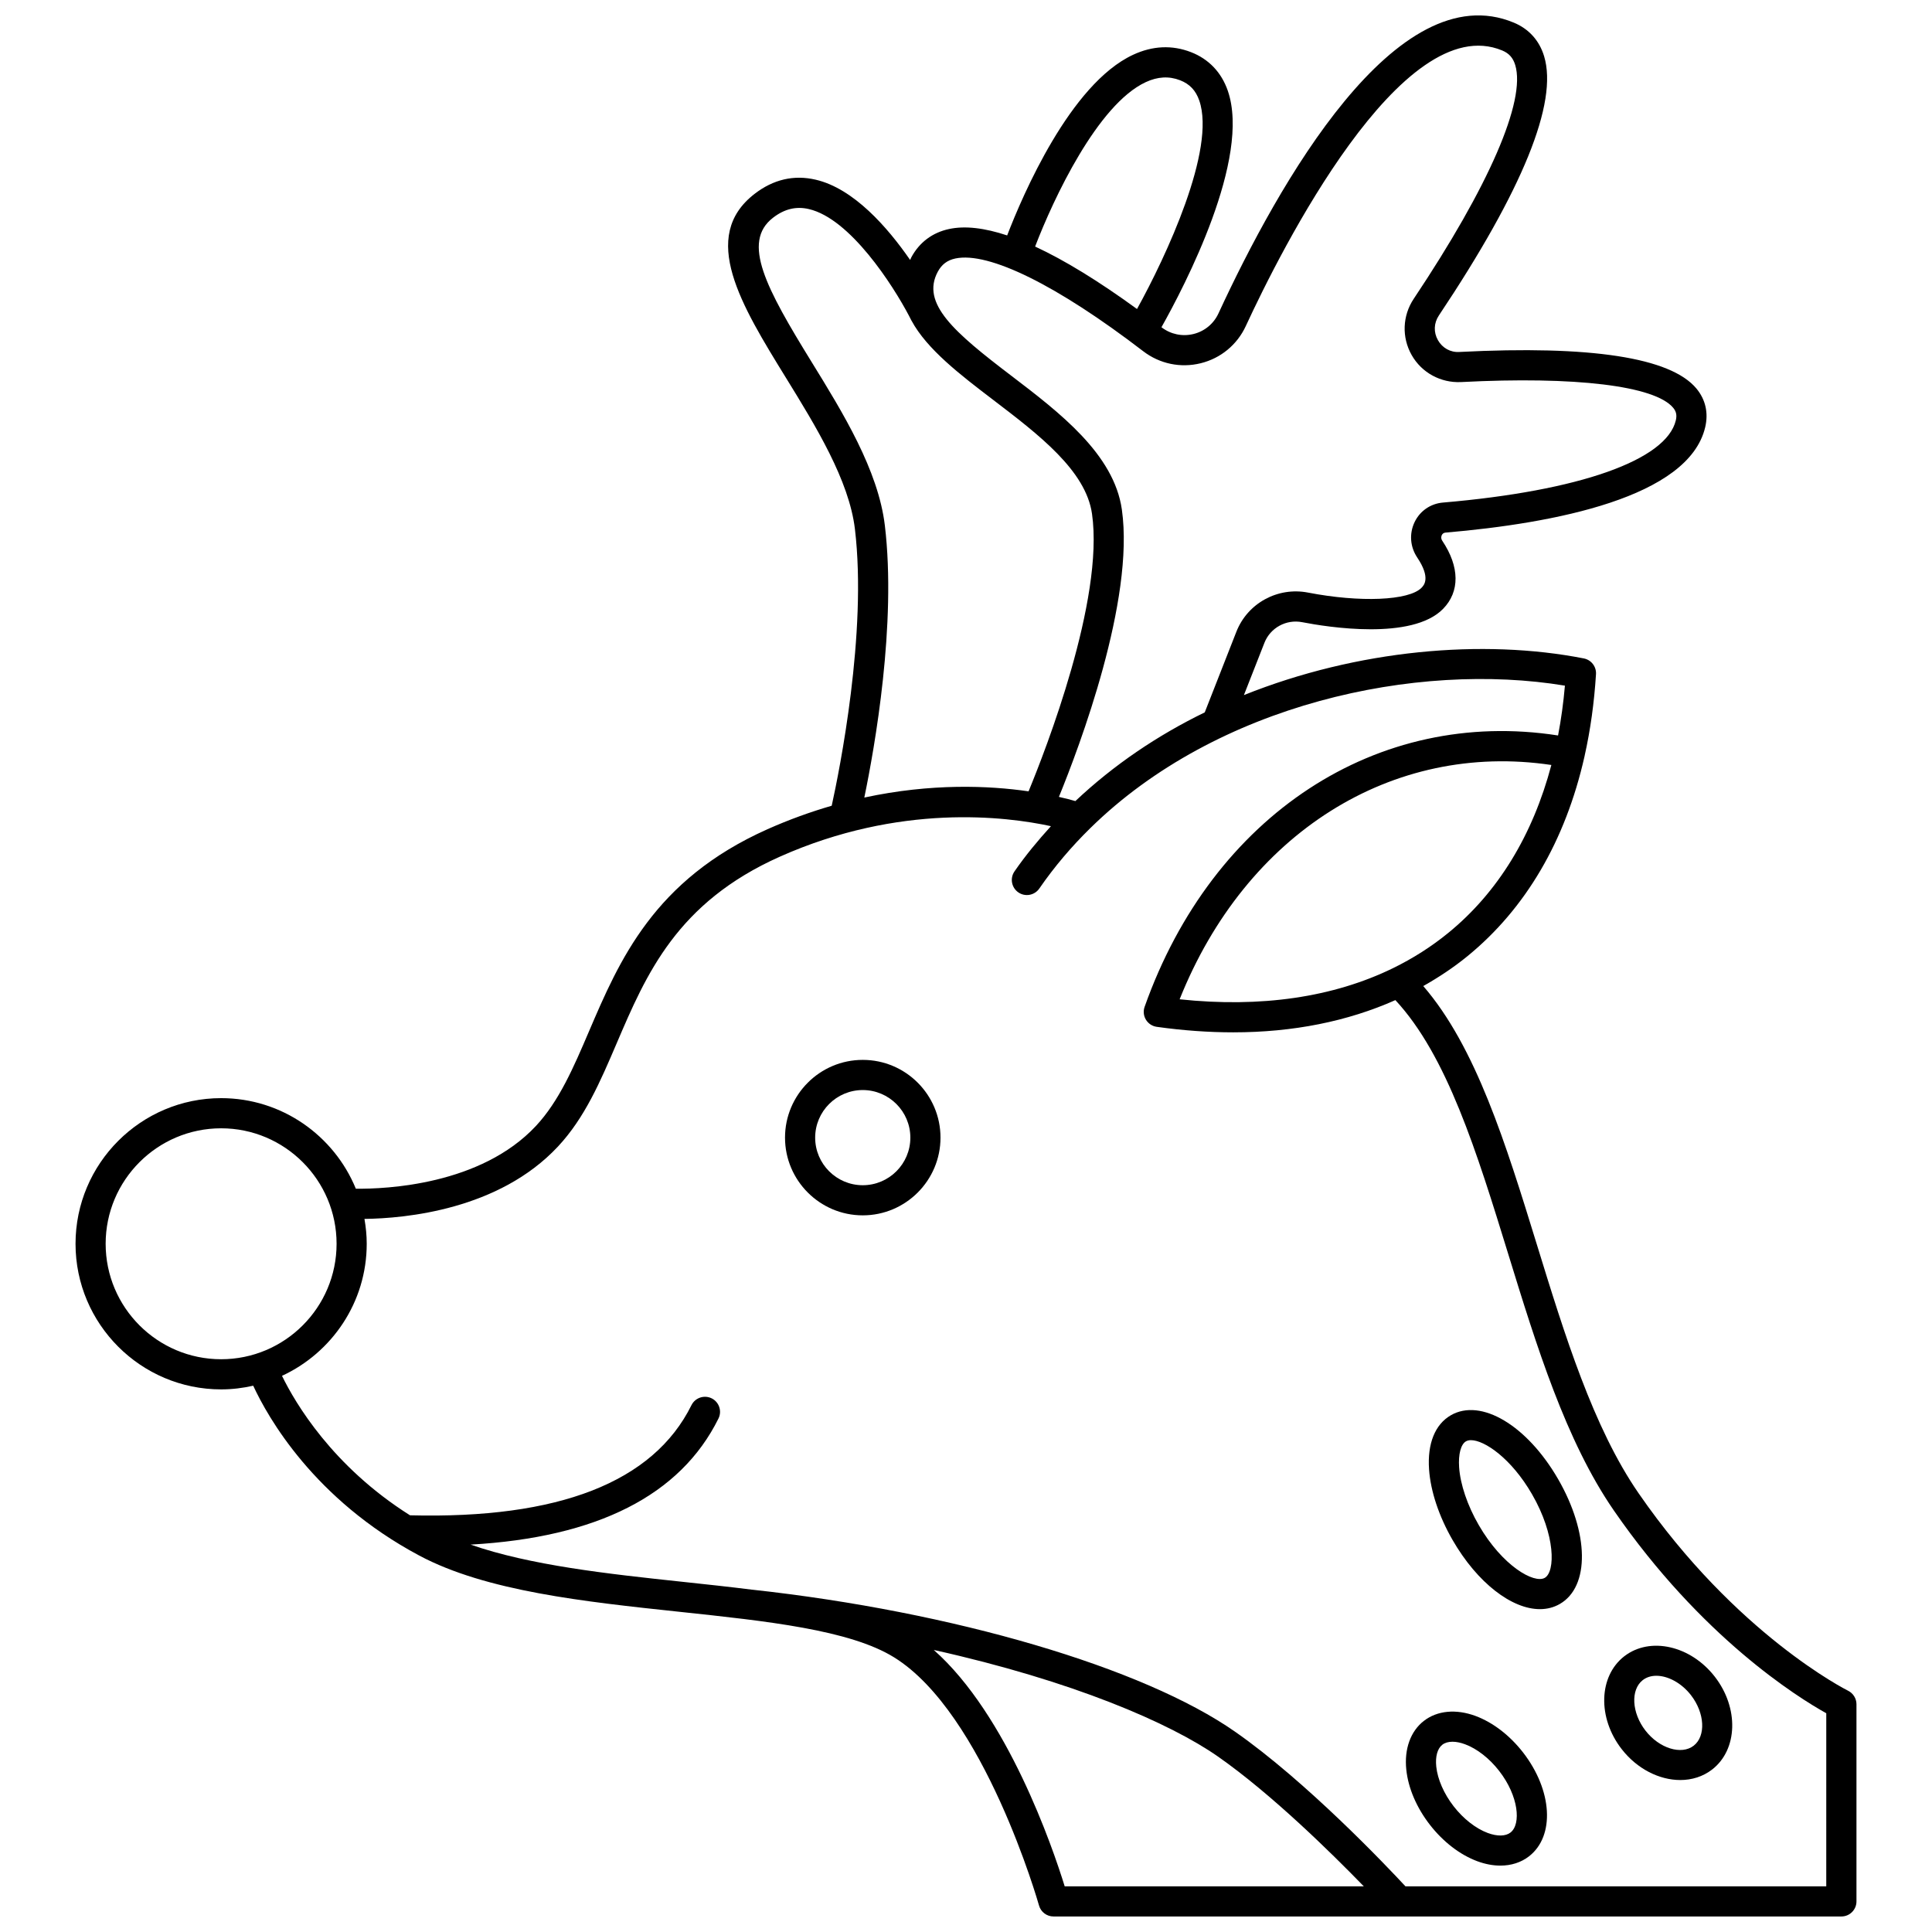 <?xml version="1.0" encoding="UTF-8"?>
<!-- Uploaded to: SVG Find, www.svgrepo.com, Generator: SVG Find Mixer Tools -->
<svg width="800px" height="800px" version="1.1" viewBox="144 144 512 512" xmlns="http://www.w3.org/2000/svg">
 <defs>
  <clipPath id="a">
   <path d="m164 148.09h472v503.81h-472z"/>
  </clipPath>
 </defs>
 <g clip-path="url(#a)">
  <path d="m633.74 592.05c-0.293-0.145-29.637-14.859-55.492-52.32-12.027-17.418-19.598-41.996-26.918-65.766-8.297-26.93-16.18-52.465-30.148-68.648 4.117-2.328 8.055-4.934 11.703-7.914 15.457-12.617 25.98-30.641 31-52.828 0.023-0.098 0.047-0.195 0.066-0.297 0.004-0.023 0.008-0.047 0.012-0.07 1.52-6.801 2.519-13.996 2.992-21.543 0.125-2-1.25-3.781-3.219-4.172-26.676-5.234-59.969-2.359-90.086 9.715l5.438-13.859c1.566-3.984 5.785-6.293 10.027-5.457 6.672 1.297 29.074 4.875 37.301-3.519 4.492-4.578 4.426-11.16-0.188-18.051-0.453-0.676-0.246-1.273-0.141-1.5 0.195-0.41 0.531-0.637 0.996-0.676 28.961-2.477 64.41-9.328 68.809-27.91 0.902-3.812 0.094-7.371-2.34-10.289-6.836-8.195-27.941-11.453-62.777-9.672-2.367 0.164-4.527-1.043-5.707-3.125-1.188-2.086-1.094-4.535 0.246-6.539 22.23-33.285 31.617-56.398 27.895-68.695-1.258-4.172-4.035-7.25-8.02-8.91-31.109-12.965-62.41 42.715-78.285 77.055-1.266 2.746-3.68 4.734-6.617 5.457-2.957 0.727-6.039 0.082-8.453-1.77-0.012-0.008-0.023-0.016-0.035-0.027 6.141-10.914 23.793-44.727 17.574-62.688-1.684-4.867-5.059-8.395-9.75-10.211-5.016-1.941-10.191-1.703-15.363 0.707-16.645 7.746-29.246 37.191-33.352 47.863-6.059-2.012-11.207-2.602-15.391-1.699-4.41 0.938-7.867 3.535-10.004 7.496-0.129 0.238-0.199 0.469-0.32 0.703-5.969-8.633-14.949-18.938-25.043-21.273-5.769-1.34-11.195-0.074-16.148 3.738-14.766 11.363-3.562 29.543 8.301 48.793 7.836 12.719 16.723 27.125 18.262 40.07 3.281 27.473-4.094 63.949-6.152 73.309-5.504 1.598-11.191 3.629-17.02 6.223-30.133 13.441-39.266 34.789-47.324 53.617-4.051 9.473-7.883 18.418-14.039 25.02-14.641 15.695-39.816 16.723-47.727 16.637-5.769-14.066-19.59-24.004-35.703-24.004-21.27 0.008-38.582 17.32-38.582 38.598 0 21.273 17.312 38.586 38.59 38.586 2.922 0 5.758-0.355 8.496-0.977 3.875 8.363 16.121 30.133 43.973 44.996 17.734 9.473 43.793 12.238 68.992 14.922 23.215 2.469 45.141 4.801 56.863 12.062 23.91 14.805 38.277 65.258 38.418 65.766 0.484 1.727 2.059 2.914 3.848 2.914h208.79c2.203 0 3.996-1.785 3.996-3.996v-52.266c-0.004-1.508-0.875-2.902-2.238-3.574zm-105.91-200.84c-4.484 3.664-9.387 6.781-14.668 9.363-0.004 0-0.004 0.004-0.008 0.004-15.793 7.711-34.973 10.535-56.539 8.246 17.547-43.953 56.281-68.387 98.512-62.094-4.93 18.625-14.168 33.766-27.297 44.48zm-80.199-225.44c3.172-1.473 6.156-1.641 9.105-0.5 2.535 0.984 4.152 2.688 5.082 5.367 4.488 12.969-8.84 41.41-16.496 55.254-10.188-7.406-19.211-12.945-27.004-16.551 4.856-12.684 16.551-37.637 29.312-43.57zm-55.09 50.211c1.035-1.914 2.508-3.023 4.644-3.481 8.832-1.867 26.957 7.07 49.773 24.574 4.356 3.344 9.902 4.508 15.23 3.191 5.309-1.305 9.668-4.902 11.961-9.859 9.215-19.938 41.379-84.09 67.949-73.031 1.809 0.75 2.871 1.941 3.453 3.856 2.867 9.484-6.934 32.062-26.891 61.945-3.008 4.5-3.219 10.223-0.551 14.918 2.664 4.699 7.715 7.406 13.066 7.16 30.371-1.578 51.379 0.988 56.23 6.805 0.82 0.98 1.027 1.973 0.707 3.332-2.496 10.559-25.57 18.703-61.715 21.793-3.285 0.281-6.094 2.219-7.512 5.176-1.461 3.047-1.199 6.566 0.707 9.402 3.644 5.438 1.746 7.375 1.121 8.008-3.34 3.406-16.266 3.945-30.078 1.27-8.023-1.551-16.012 2.805-18.984 10.383l-8.379 21.363c-12.488 6.078-24.133 13.922-34.281 23.504-1.09-0.316-2.586-0.703-4.367-1.105 5.438-13.301 20.113-52.141 16.68-76.168-2.098-14.707-16.543-25.715-29.285-35.434-15.16-11.539-24.031-19.164-19.48-27.602zm-14.043 67.293c-1.754-14.691-11.125-29.898-19.395-43.316-12-19.473-18.68-31.77-10.23-38.266 3.008-2.32 6.106-3.074 9.473-2.289 10.98 2.535 22.277 20.176 26.535 28.258 0.145 0.316 0.32 0.625 0.48 0.934 0.055 0.117 0.133 0.25 0.184 0.359 0.008 0.016 0.02 0.02 0.027 0.035 4.07 7.555 12.902 14.328 21.602 20.957 12.082 9.215 24.582 18.742 26.219 30.211 3.254 22.805-12.305 62.641-16.812 73.555-10.445-1.52-25.715-2.191-43.527 1.648 2.801-13.527 8.551-46.051 5.445-72.086zm-206.5 190.34c0-16.875 13.73-30.602 30.602-30.602s30.598 13.73 30.598 30.602-13.73 30.598-30.598 30.598c-16.871 0-30.602-13.723-30.602-30.598zm219.46 107.64c36.816 8.188 62.605 19.371 75.305 28.242 14.156 9.898 30.062 25.551 38.664 34.41l-79.27-0.004c-3.223-10.426-15.188-45.41-34.699-62.648zm236.52 62.648h-111.51c-5.18-5.574-26.227-27.746-45.125-40.957-24.383-17.047-74.641-31.832-128.03-37.668-0.012 0-0.02 0.004-0.031 0.004-5.945-0.75-12.109-1.414-18.379-2.082-19.977-2.125-40.426-4.367-56.195-9.863 33.531-1.887 55.621-13.066 65.695-33.41 0.98-1.973 0.172-4.375-1.805-5.352-1.977-0.969-4.371-0.164-5.352 1.809-10.121 20.438-35.25 30.191-74.586 29.188-20.562-12.961-30.438-29.797-33.926-36.961 13.23-6.125 22.453-19.492 22.453-35.004 0-2.25-0.23-4.438-0.602-6.582 10.852-0.137 35.617-2.402 51.285-19.184 7.117-7.625 11.211-17.199 15.547-27.332 7.844-18.34 15.953-37.297 43.227-49.469 31.801-14.184 59.906-10.688 71.867-8.094-3.434 3.781-6.723 7.723-9.664 11.992-1.25 1.816-0.789 4.305 1.027 5.555 1.812 1.254 4.301 0.789 5.555-1.023 4.008-5.816 8.547-11.133 13.5-15.992 33.566-32.965 86.426-44.285 125.79-37.773-0.395 4.555-1.004 8.957-1.816 13.203-47.855-7.441-91.559 21.047-109.57 71.918-0.402 1.129-0.273 2.383 0.348 3.406 0.625 1.027 1.672 1.719 2.859 1.887 6.977 0.98 13.75 1.461 20.285 1.461 15.863 0 30.301-2.906 42.965-8.539 13.688 14.719 21.582 40.266 29.902 67.273 7.496 24.348 15.254 49.516 27.977 67.953 23.223 33.648 48.684 49.512 56.312 53.762z"/>
 </g>
 <path d="m372.64 424.88c-11.359 0-20.602 9.238-20.602 20.602 0 11.359 9.242 20.598 20.602 20.598s20.602-9.238 20.602-20.598c0.004-11.363-9.238-20.602-20.602-20.602zm0 33.215c-6.953 0-12.613-5.656-12.613-12.609s5.66-12.613 12.613-12.613 12.613 5.66 12.613 12.613c0.004 6.953-5.656 12.609-12.613 12.609z"/>
 <path d="m528.5 519.05c-4.203 2.426-6.258 7.523-5.785 14.344 0.402 5.809 2.621 12.461 6.238 18.734 6.57 11.375 15.676 18.312 23.137 18.312 1.891 0 3.672-0.445 5.285-1.375 7.973-4.602 7.773-18.824-0.457-33.082-8.23-14.254-20.438-21.523-28.418-16.934zm24.879 43.098c-2.82 1.609-11.234-3.141-17.508-14.012-2.984-5.164-4.875-10.738-5.188-15.293-0.238-3.457 0.457-6.086 1.809-6.871 0.359-0.207 0.809-0.312 1.332-0.312 3.59 0 10.695 4.832 16.172 14.32 6.285 10.875 6.195 20.547 3.383 22.168z"/>
 <path d="m574.45 582.93c-6.805 5.285-7.121 16.312-0.703 24.586 4.121 5.309 10.035 8.211 15.543 8.211 3.066 0 6.012-0.902 8.453-2.793 6.805-5.281 7.121-16.312 0.703-24.586-6.418-8.27-17.18-10.699-23.996-5.418zm17.684 10.32c3.66 4.715 3.984 10.836 0.707 13.379-3.269 2.531-9.129 0.703-12.781-4.008-3.656-4.715-3.977-10.836-0.707-13.379 1.004-0.773 2.25-1.145 3.594-1.145 3.062 0 6.652 1.883 9.188 5.152z"/>
 <path d="m535.04 598.75c-5.172-1.914-10.164-1.441-13.695 1.301-3.535 2.738-5.238 7.457-4.66 12.941 0.508 4.875 2.723 10.055 6.242 14.582 3.519 4.531 7.984 7.965 12.578 9.672 2.094 0.773 4.16 1.16 6.109 1.16 2.867 0 5.488-0.832 7.59-2.461 6.922-5.371 6.227-17.465-1.582-27.535-3.523-4.523-7.988-7.957-12.582-9.66zm9.258 30.887c-1.301 1.008-3.496 1.059-6.023 0.121-3.168-1.176-6.465-3.75-9.043-7.074-2.578-3.32-4.254-7.152-4.606-10.512-0.281-2.676 0.309-4.793 1.613-5.805 0.68-0.527 1.602-0.789 2.688-0.789 0.996 0 2.129 0.223 3.336 0.672 3.168 1.176 6.465 3.746 9.039 7.074 5.172 6.652 5.848 14.102 2.996 16.312z"/>
</svg>